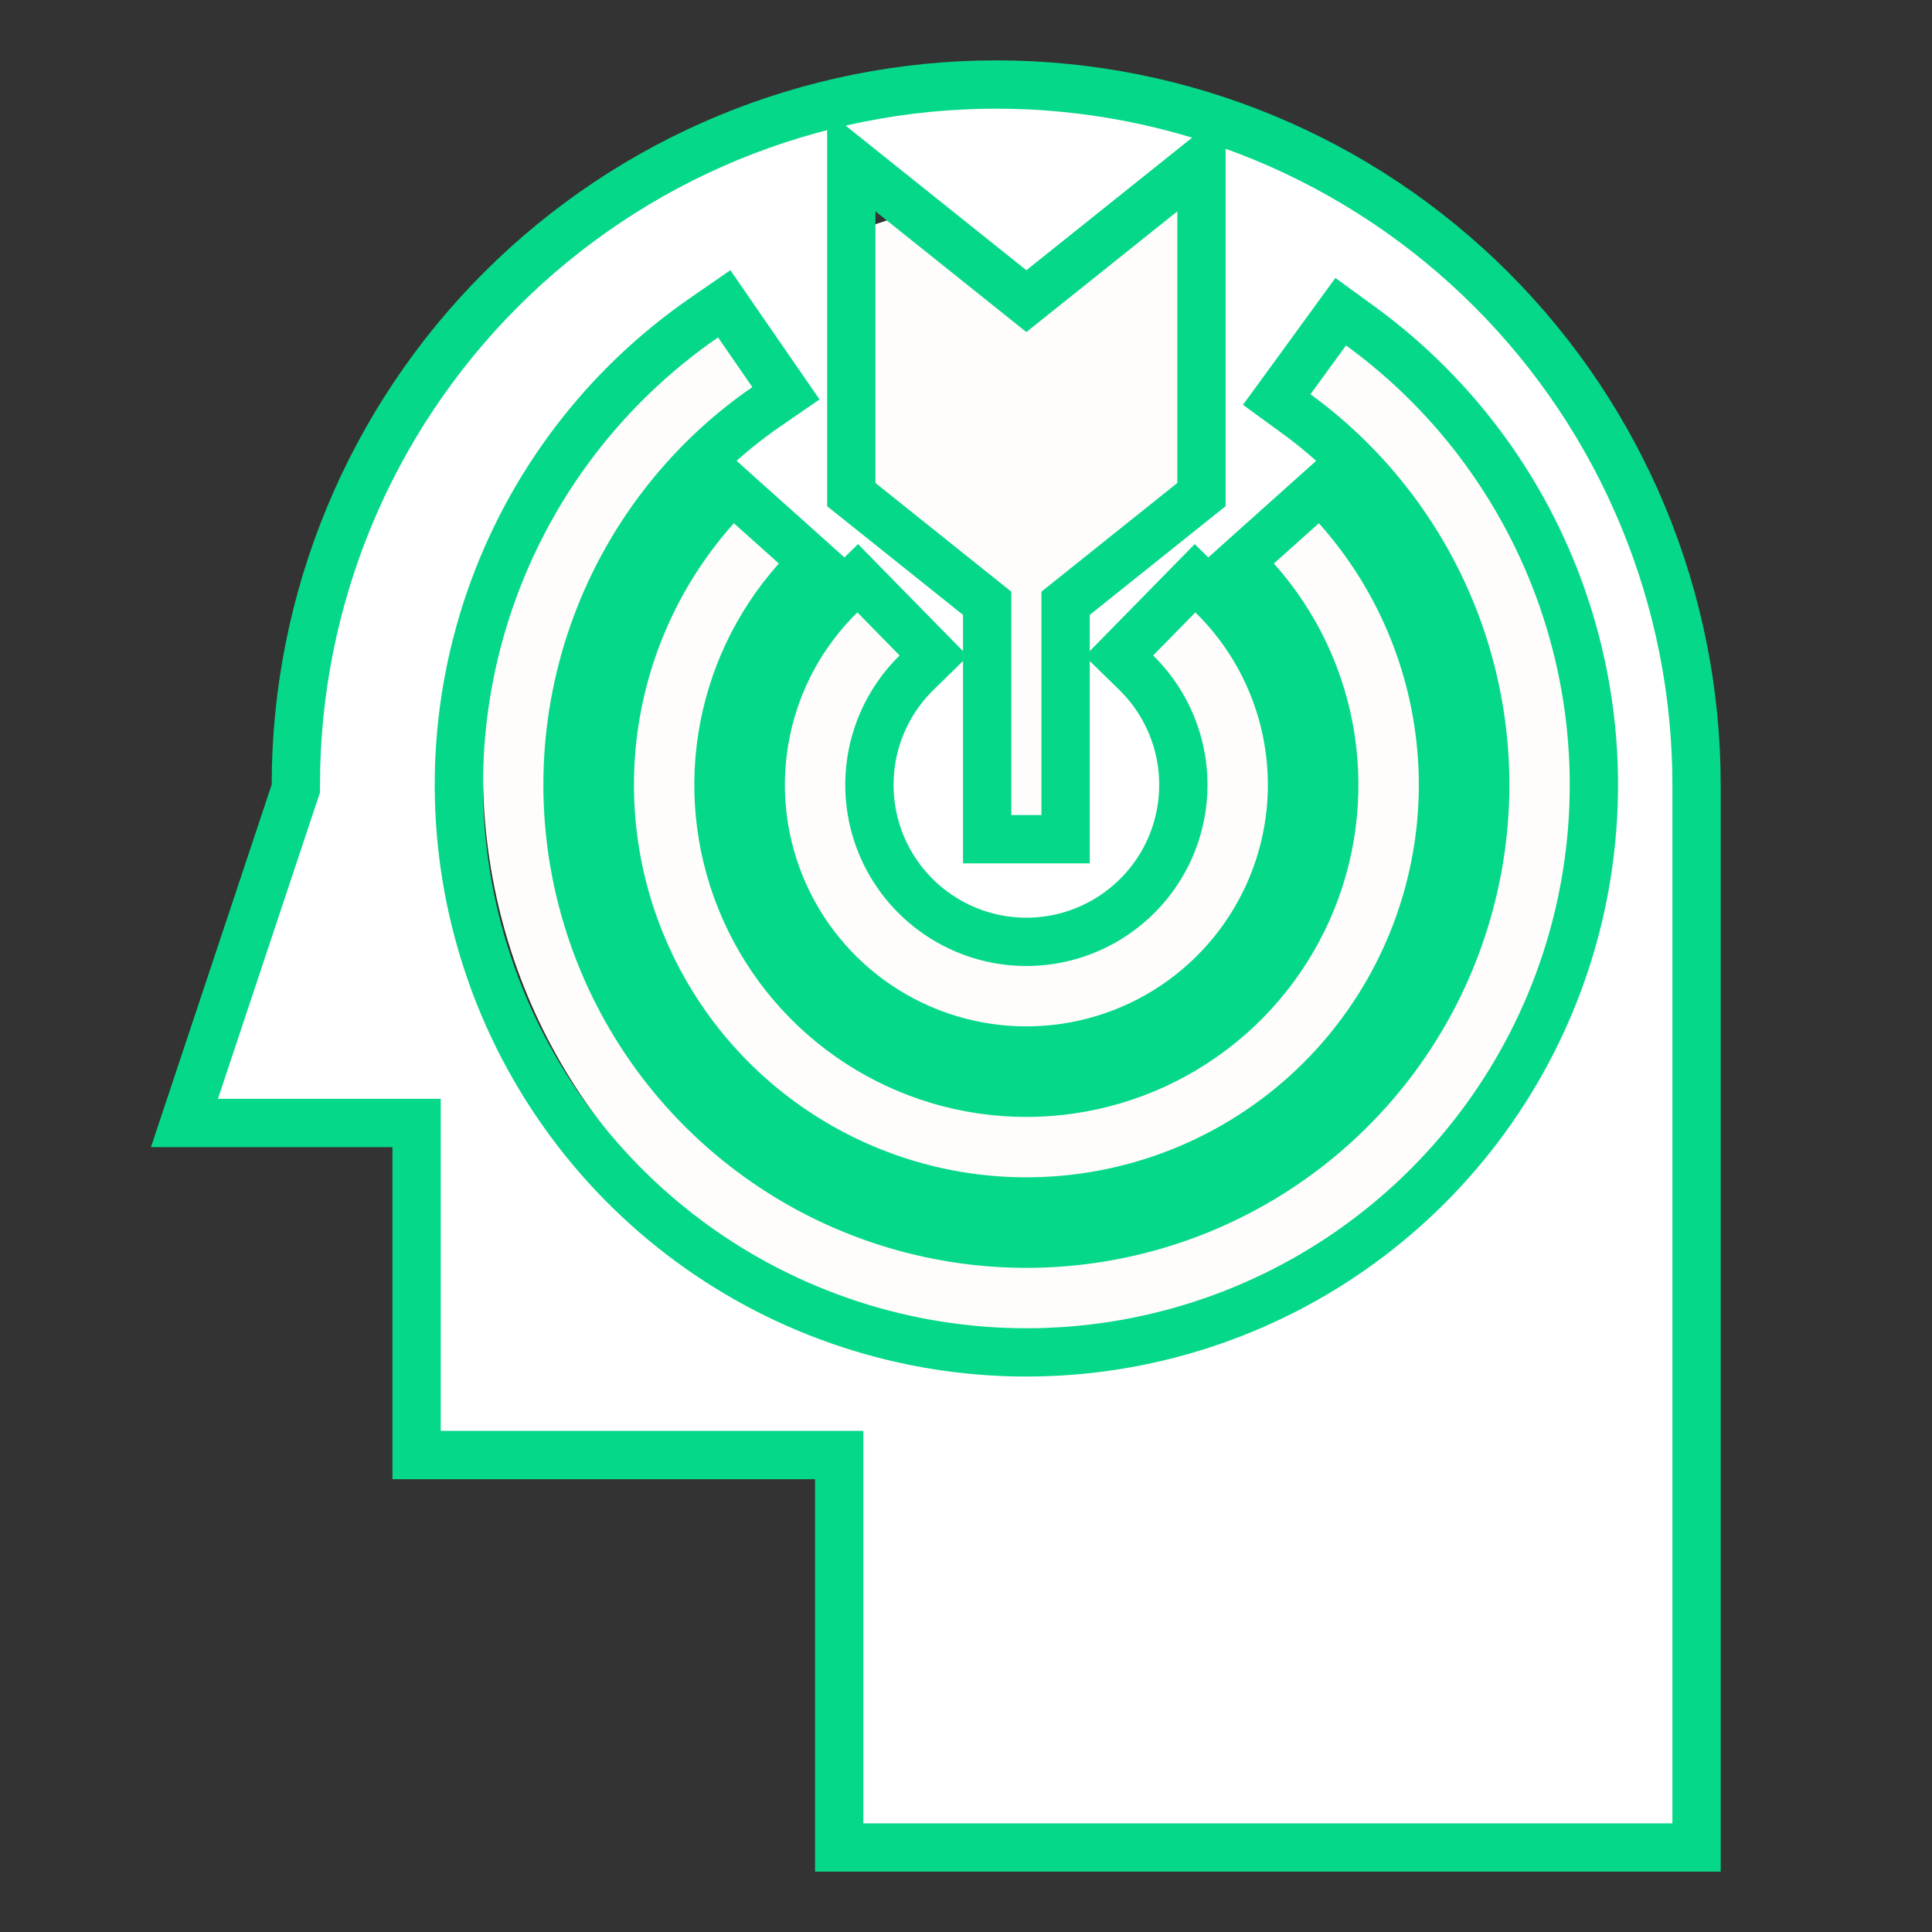 <svg width="40" height="40" viewBox="0 0 40 40" fill="none" xmlns="http://www.w3.org/2000/svg">
<rect x="0" y="0" width="40" height="40" fill="#333333" stroke="none"/>
<circle cx="22" cy="16" r="12" fill="#FFFCFC"/>
<path d="M6.099 16.404L6.125 16.327L6.125 16.246C6.126 12.401 7.654 8.713 10.373 5.995C13.092 3.276 16.78 1.749 20.625 1.75H20.625C24.47 1.749 28.158 3.276 30.877 5.995C33.596 8.713 35.124 12.401 35.125 16.246C35.125 16.246 35.125 16.246 35.125 16.246V38.25H17.375V30.625V30.125H16.875H8.625V23.75V23.25H8.125H3.819L6.099 16.404ZM18.437 3.985L17.625 3.335V4.375V10V10.24L17.813 10.39L20.438 12.49V16.875V17.375H20.938H21.562H22.062V16.875V12.49L24.687 10.39L24.875 10.24V10V4.375V3.335L24.063 3.985L21.25 6.235L18.437 3.985ZM18.108 12.329L17.758 11.972L17.401 12.322C16.62 13.086 16.085 14.066 15.864 15.136C15.643 16.206 15.745 17.317 16.158 18.329C16.571 19.341 17.276 20.206 18.183 20.816C19.09 21.425 20.157 21.75 21.25 21.75C22.343 21.75 23.41 21.425 24.317 20.816C25.224 20.206 25.929 19.341 26.342 18.329C26.755 17.317 26.857 16.206 26.636 15.136C26.415 14.066 25.88 13.086 25.099 12.322L24.742 11.972L24.392 12.329L23.517 13.221L23.167 13.578L23.525 13.928C23.986 14.38 24.302 14.959 24.433 15.591C24.563 16.224 24.503 16.88 24.259 17.478C24.015 18.076 23.598 18.587 23.062 18.947C22.527 19.307 21.896 19.5 21.25 19.5C20.604 19.5 19.973 19.307 19.438 18.947C18.902 18.587 18.485 18.076 18.241 17.478C17.997 16.88 17.937 16.224 18.067 15.591C18.198 14.959 18.514 14.38 18.975 13.928L19.333 13.578L18.983 13.221L18.108 12.329ZM26.041 11.294L25.669 11.628L26.002 12C26.822 12.918 27.36 14.053 27.549 15.269C27.738 16.485 27.572 17.729 27.07 18.853C26.567 19.976 25.75 20.93 24.718 21.599C23.685 22.269 22.481 22.625 21.25 22.625C20.019 22.625 18.815 22.269 17.782 21.599C16.75 20.93 15.933 19.976 15.431 18.853C14.928 17.729 14.761 16.485 14.951 15.269C15.14 14.053 15.678 12.918 16.498 12L16.831 11.628L16.459 11.294L15.528 10.461L15.155 10.127L14.821 10.5C13.711 11.741 12.984 13.277 12.728 14.922C12.472 16.567 12.697 18.251 13.377 19.771C14.056 21.291 15.161 22.582 16.558 23.487C17.956 24.393 19.585 24.875 21.25 24.875C22.915 24.875 24.544 24.393 25.942 23.487C27.339 22.582 28.444 21.291 29.123 19.771C29.803 18.251 30.029 16.567 29.772 14.922C29.516 13.277 28.789 11.741 27.679 10.5L27.345 10.127L26.972 10.461L26.041 11.294ZM21.25 28H21.25C23.731 28 26.148 27.215 28.155 25.757C30.162 24.299 31.657 22.243 32.424 19.884C33.191 17.524 33.192 14.983 32.426 12.623C31.661 10.264 30.168 8.207 28.162 6.747L27.758 6.453L27.464 6.857L26.728 7.868L26.433 8.272L26.838 8.567C28.468 9.753 29.679 11.427 30.296 13.346C30.912 15.266 30.901 17.332 30.265 19.245C29.63 21.159 28.401 22.82 26.759 23.989C25.116 25.159 23.144 25.775 21.128 25.749C19.112 25.723 17.157 25.057 15.545 23.846C13.932 22.635 12.747 20.943 12.161 19.014C11.574 17.085 11.616 15.019 12.281 13.116C12.946 11.213 14.2 9.57 15.86 8.426L16.272 8.142L15.988 7.731L15.278 6.702L14.994 6.29L14.583 6.574C12.519 7.996 10.964 10.041 10.145 12.41C9.326 14.779 9.286 17.348 10.031 19.741C10.775 22.134 12.266 24.226 14.284 25.712C16.303 27.198 18.744 28 21.25 28Z" fill="white" stroke="#06D889"/>
</svg>
